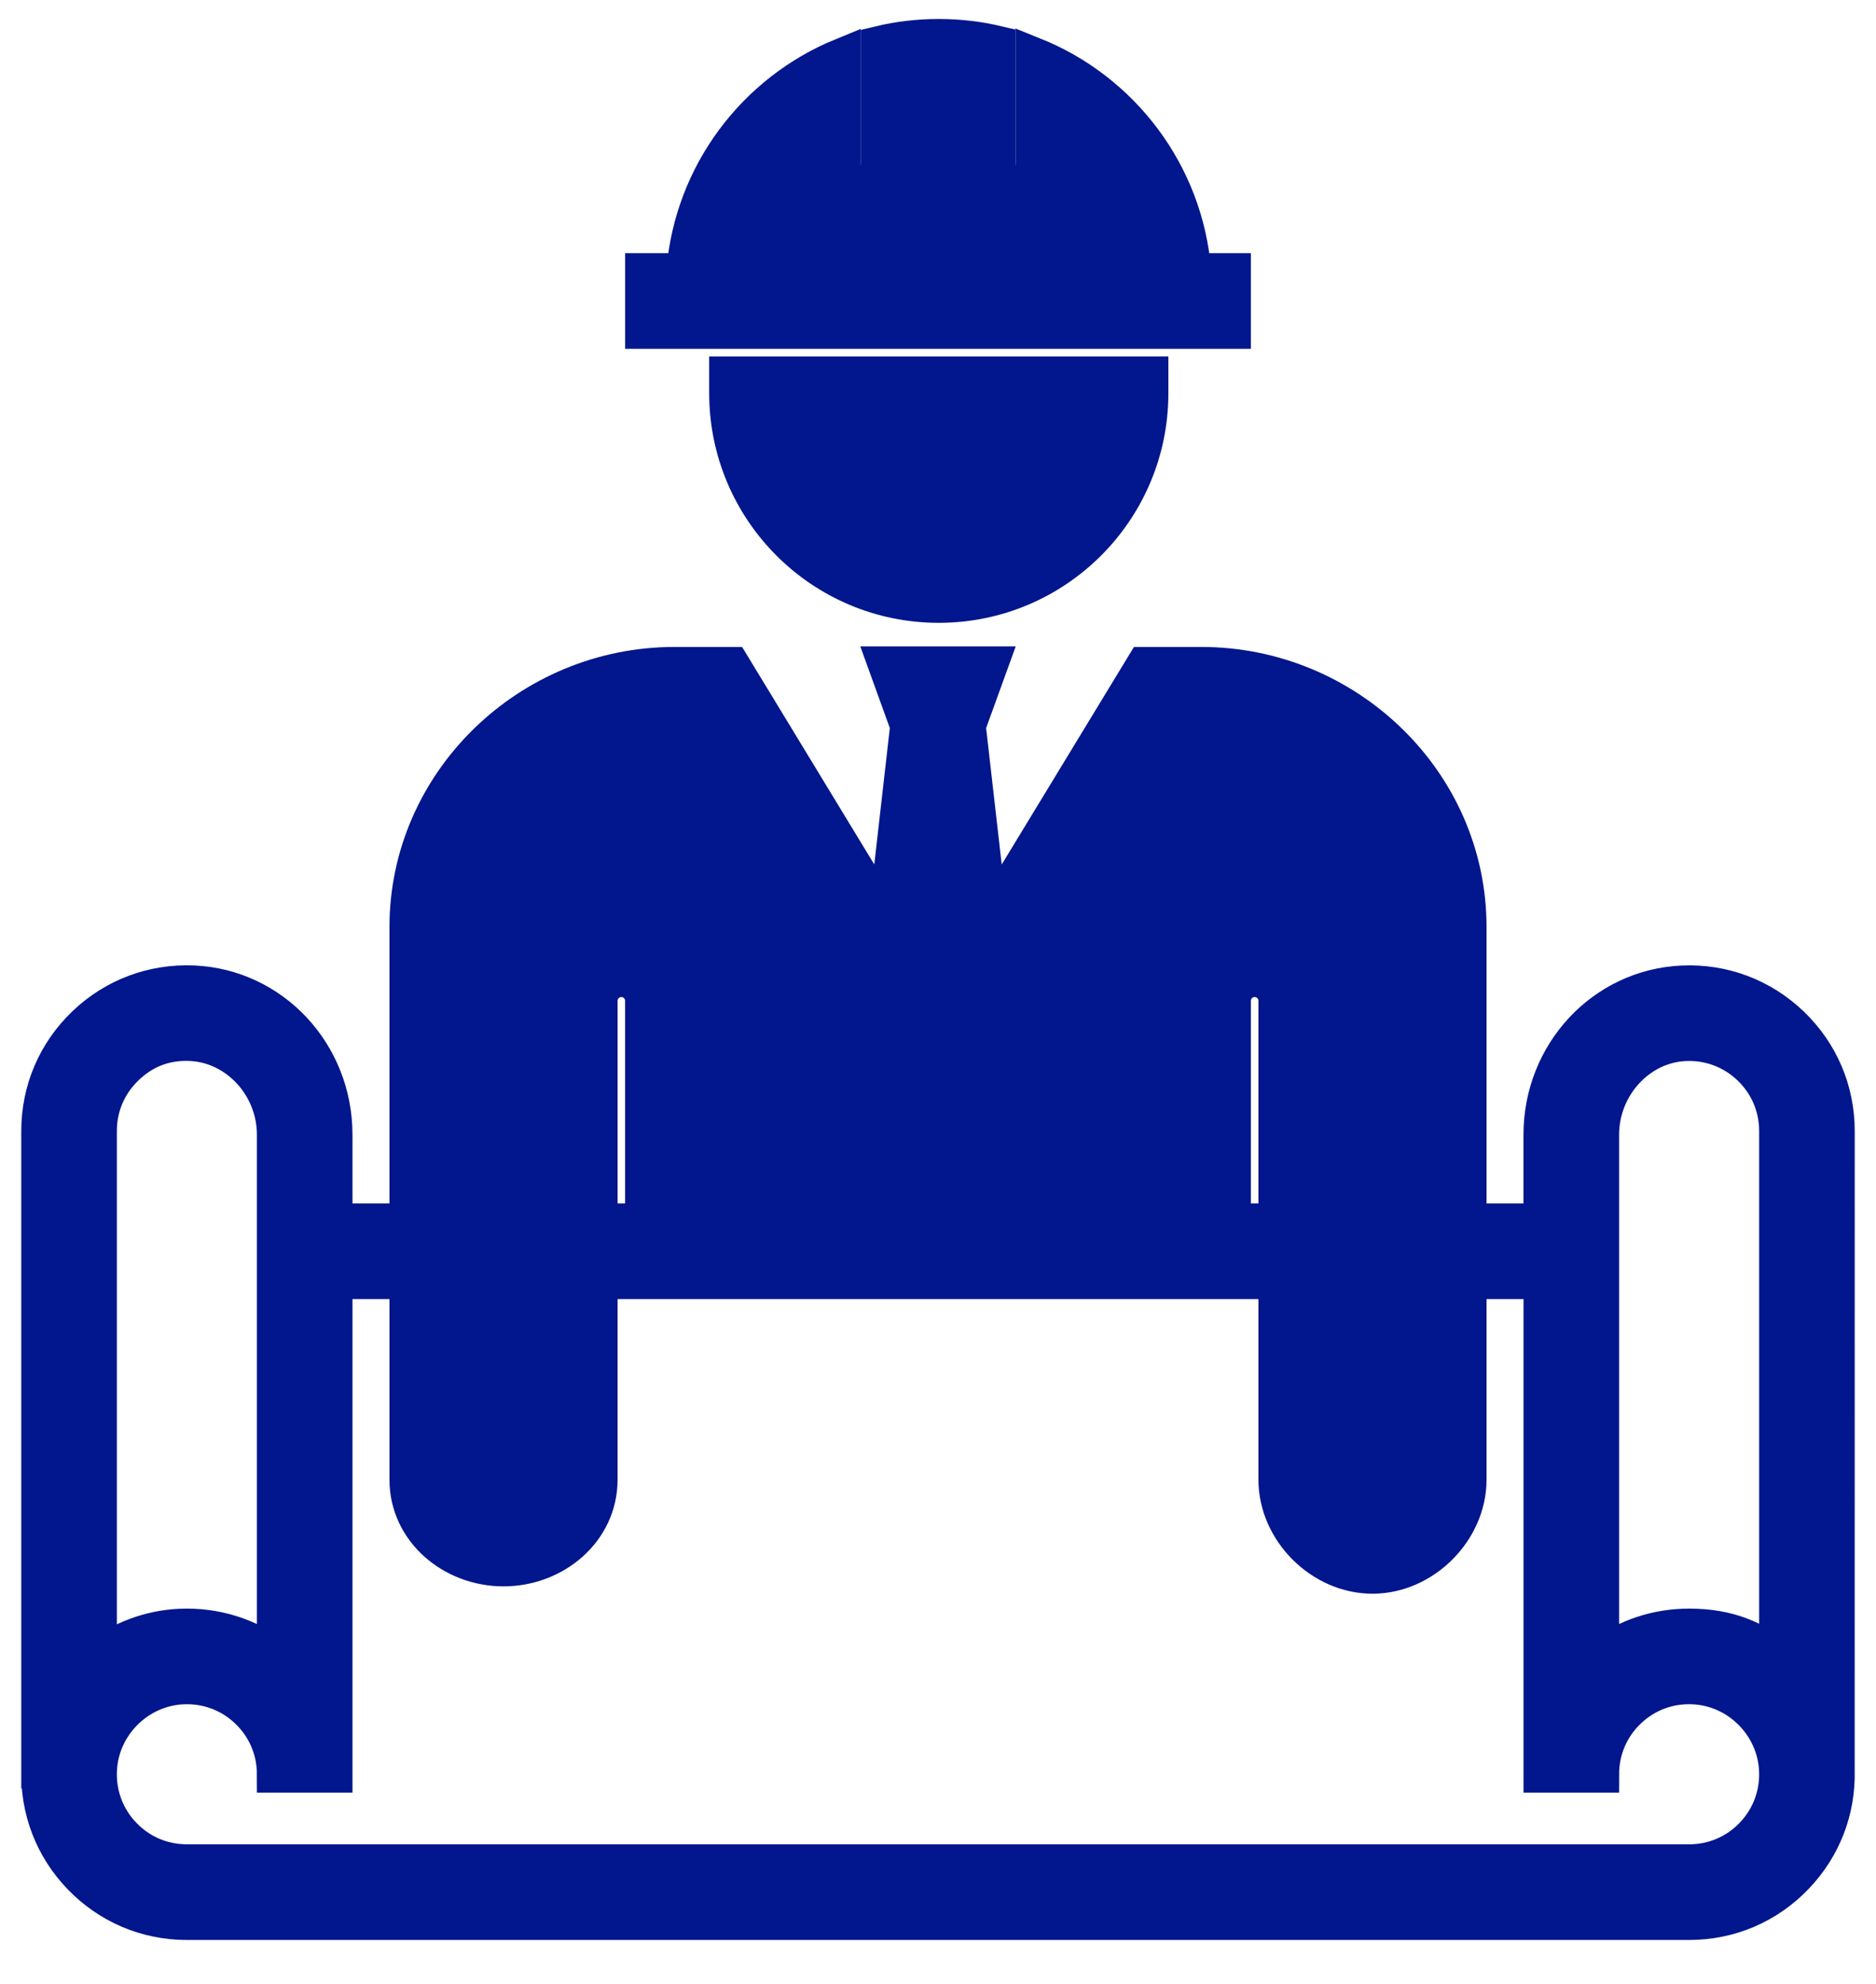 <svg width="35" height="37" viewBox="0 0 35 37" fill="none" xmlns="http://www.w3.org/2000/svg">
<path d="M13.573 6.99C13.573 6.99 13.573 7.214 13.573 7.332C13.573 9.509 15.337 11.274 17.514 11.274C19.691 11.274 21.456 9.509 21.456 7.332C21.456 7.214 21.456 6.99 21.456 6.99H13.573ZM22.995 5.064V6.163H12.005V5.064H12.774C12.921 3.243 14.095 1.712 15.715 1.049V3.416H16.402V0.827C16.759 0.741 17.131 0.696 17.514 0.696C17.888 0.696 18.251 0.739 18.6 0.821V3.416H19.287V1.037C20.921 1.694 22.107 3.232 22.255 5.064H22.995ZM33.413 19.109C32.866 18.586 32.147 18.315 31.39 18.349C29.918 18.414 28.765 19.65 28.765 21.163V22.787H27.392V17.291C27.392 14.58 25.117 12.408 22.416 12.408H21.348L18.462 17.154L18.049 13.537L18.462 12.398H16.538L16.95 13.537L16.538 17.154L13.653 12.408H12.583C9.872 12.408 7.608 14.591 7.608 17.291V22.787H6.234V21.162C6.234 19.649 5.082 18.413 3.61 18.348C2.853 18.315 2.134 18.584 1.587 19.108C1.04 19.631 0.739 20.336 0.739 21.093V33.013H0.74C0.719 33.753 0.988 34.453 1.499 34.988C2.023 35.537 2.729 35.839 3.487 35.839H31.513C32.271 35.839 32.977 35.537 33.5 34.988C34.012 34.453 34.281 33.753 34.26 33.013L34.261 21.094C34.261 20.337 33.96 19.632 33.413 19.109ZM23.407 18.253C23.635 18.253 23.82 18.438 23.82 18.665V22.787H22.995V18.665C22.995 18.438 23.18 18.253 23.407 18.253ZM11.18 18.665C11.18 18.438 11.365 18.253 11.592 18.253C11.82 18.253 12.004 18.438 12.004 18.665V22.787H11.18L11.18 18.665ZM1.838 21.093C1.838 20.639 2.019 20.216 2.347 19.902C2.657 19.605 3.052 19.421 3.562 19.446C4.429 19.489 5.135 20.254 5.135 21.162V30.892C4.627 30.508 4.006 30.316 3.357 30.346C2.792 30.372 2.267 30.575 1.838 30.899V21.093ZM32.706 34.229C32.392 34.558 31.968 34.739 31.513 34.739H3.487C3.032 34.739 2.608 34.558 2.294 34.229C1.98 33.9 1.819 33.468 1.84 33.012C1.878 32.171 2.567 31.483 3.408 31.444C3.865 31.423 4.296 31.584 4.625 31.898C4.954 32.212 5.135 32.636 5.135 33.091H6.234V23.886H7.608V27.595C7.608 28.545 8.445 29.244 9.394 29.244C10.344 29.244 11.18 28.545 11.18 27.595V23.886H23.82V27.595C23.82 28.545 24.656 29.381 25.606 29.381C26.555 29.381 27.392 28.545 27.392 27.595V23.886H28.766V33.091H29.865C29.865 32.636 30.046 32.212 30.375 31.898C30.704 31.584 31.134 31.422 31.592 31.444C32.433 31.482 33.121 32.171 33.16 33.012C33.181 33.468 33.02 33.9 32.706 34.229ZM33.162 30.899C32.733 30.575 32.263 30.343 31.512 30.343C30.91 30.343 30.339 30.534 29.865 30.892V21.163C29.865 20.255 30.57 19.485 31.438 19.447C31.893 19.427 32.325 19.589 32.653 19.903C32.981 20.217 33.162 20.64 33.162 21.094V30.899Z" fill="#02168D" stroke="#02168D" stroke-width="0.684"/>
</svg>
